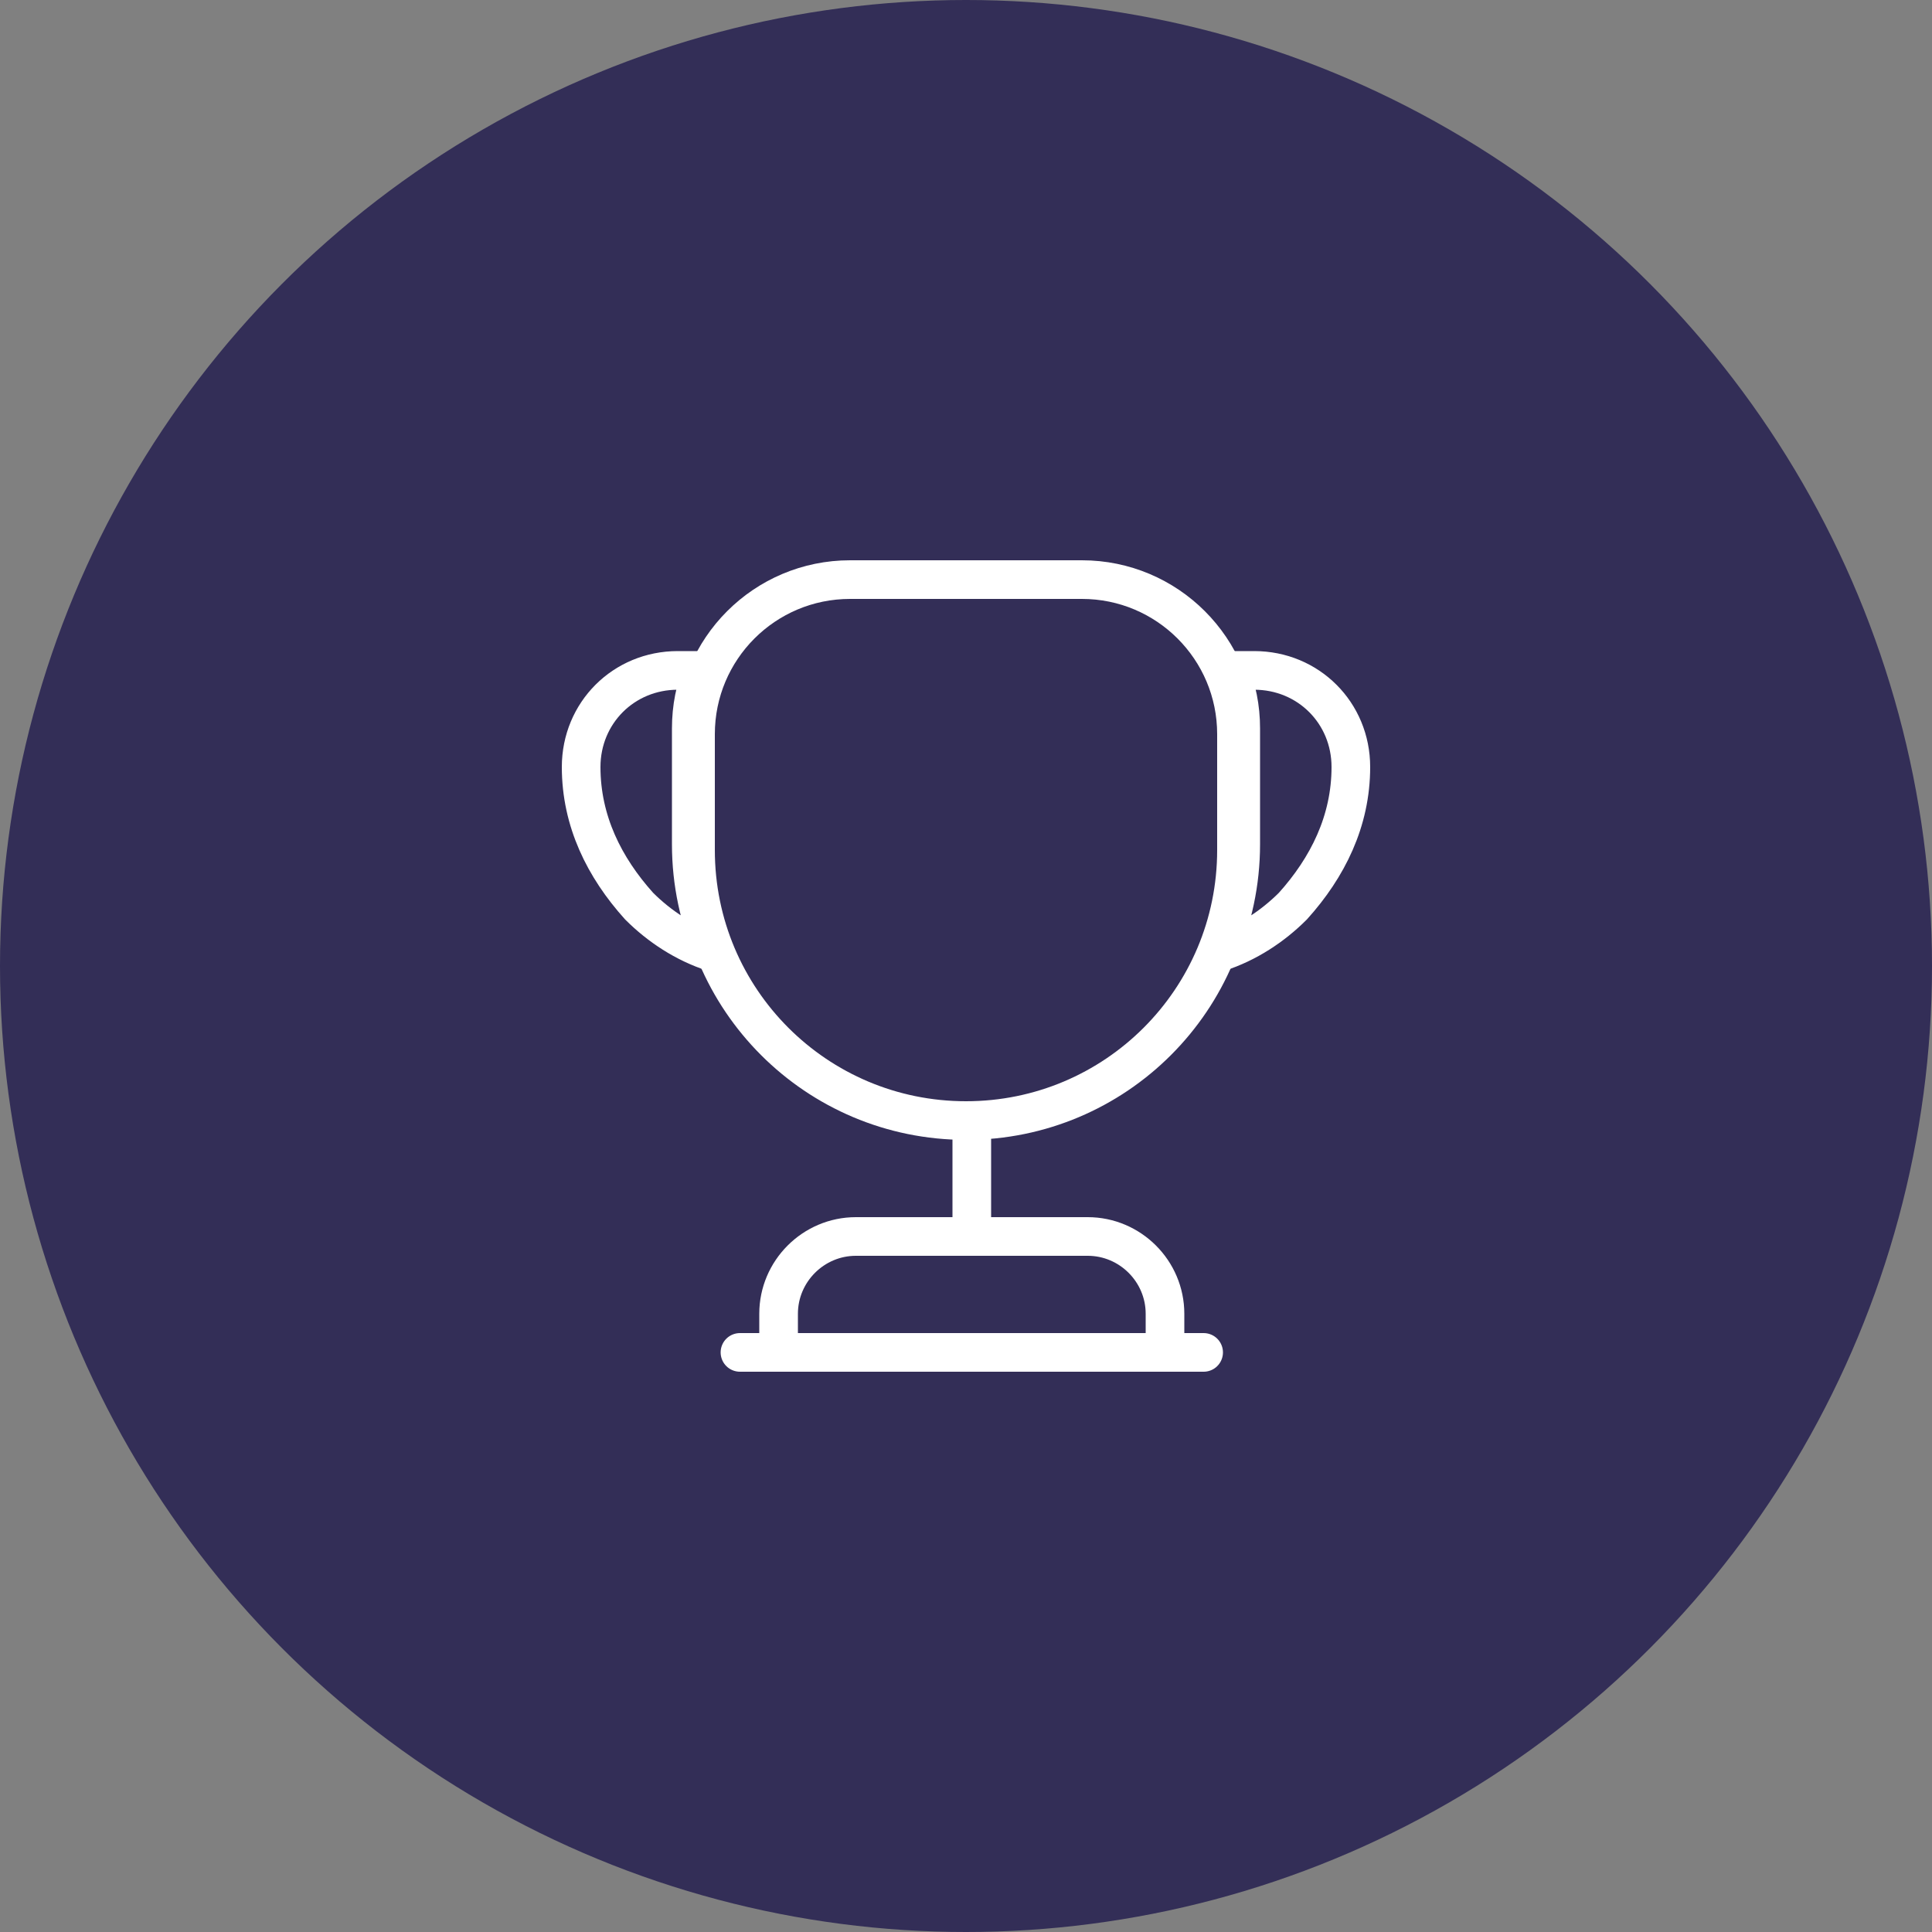 <svg width="50" height="50" viewBox="0 0 50 50" fill="none" xmlns="http://www.w3.org/2000/svg">
<rect x="0" y="0" width="50" height="50" fill="#808080" stroke="none"/>
<circle cx="25" cy="25" r="25" fill="#332E57"/>
<path d="M25.15 29.5V31.6" stroke="white" stroke-linecap="round" stroke-linejoin="round"/>
<path d="M20.15 35H30.15V34C30.15 32.9 29.25 32 28.15 32H22.15C21.05 32 20.15 32.9 20.15 34V35V35Z" stroke="white" stroke-miterlimit="10"/>
<path d="M19.15 35H31.15" stroke="white" stroke-linecap="round" stroke-linejoin="round"/>
<path d="M25 29C21.13 29 18 25.87 18 22V19C18 16.79 19.79 15 22 15H28C30.21 15 32 16.79 32 19V22C32 25.87 28.87 29 25 29Z" stroke="white" stroke-linecap="round" stroke-linejoin="round"/>
<path d="M18.47 24.65C17.72 24.41 17.06 23.97 16.54 23.45C15.64 22.45 15.04 21.25 15.04 19.85C15.04 18.45 16.14 17.35 17.54 17.35H18.19C17.99 17.81 17.89 18.32 17.89 18.85V21.85C17.89 22.85 18.1 23.79 18.47 24.65Z" stroke="white" stroke-linecap="round" stroke-linejoin="round"/>
<path d="M31.53 24.65C32.28 24.41 32.94 23.97 33.46 23.45C34.36 22.45 34.96 21.25 34.96 19.85C34.96 18.45 33.86 17.35 32.46 17.35H31.81C32.01 17.81 32.11 18.32 32.11 18.85V21.85C32.11 22.85 31.9 23.79 31.53 24.65Z" stroke="white" stroke-linecap="round" stroke-linejoin="round"/>
</svg>
